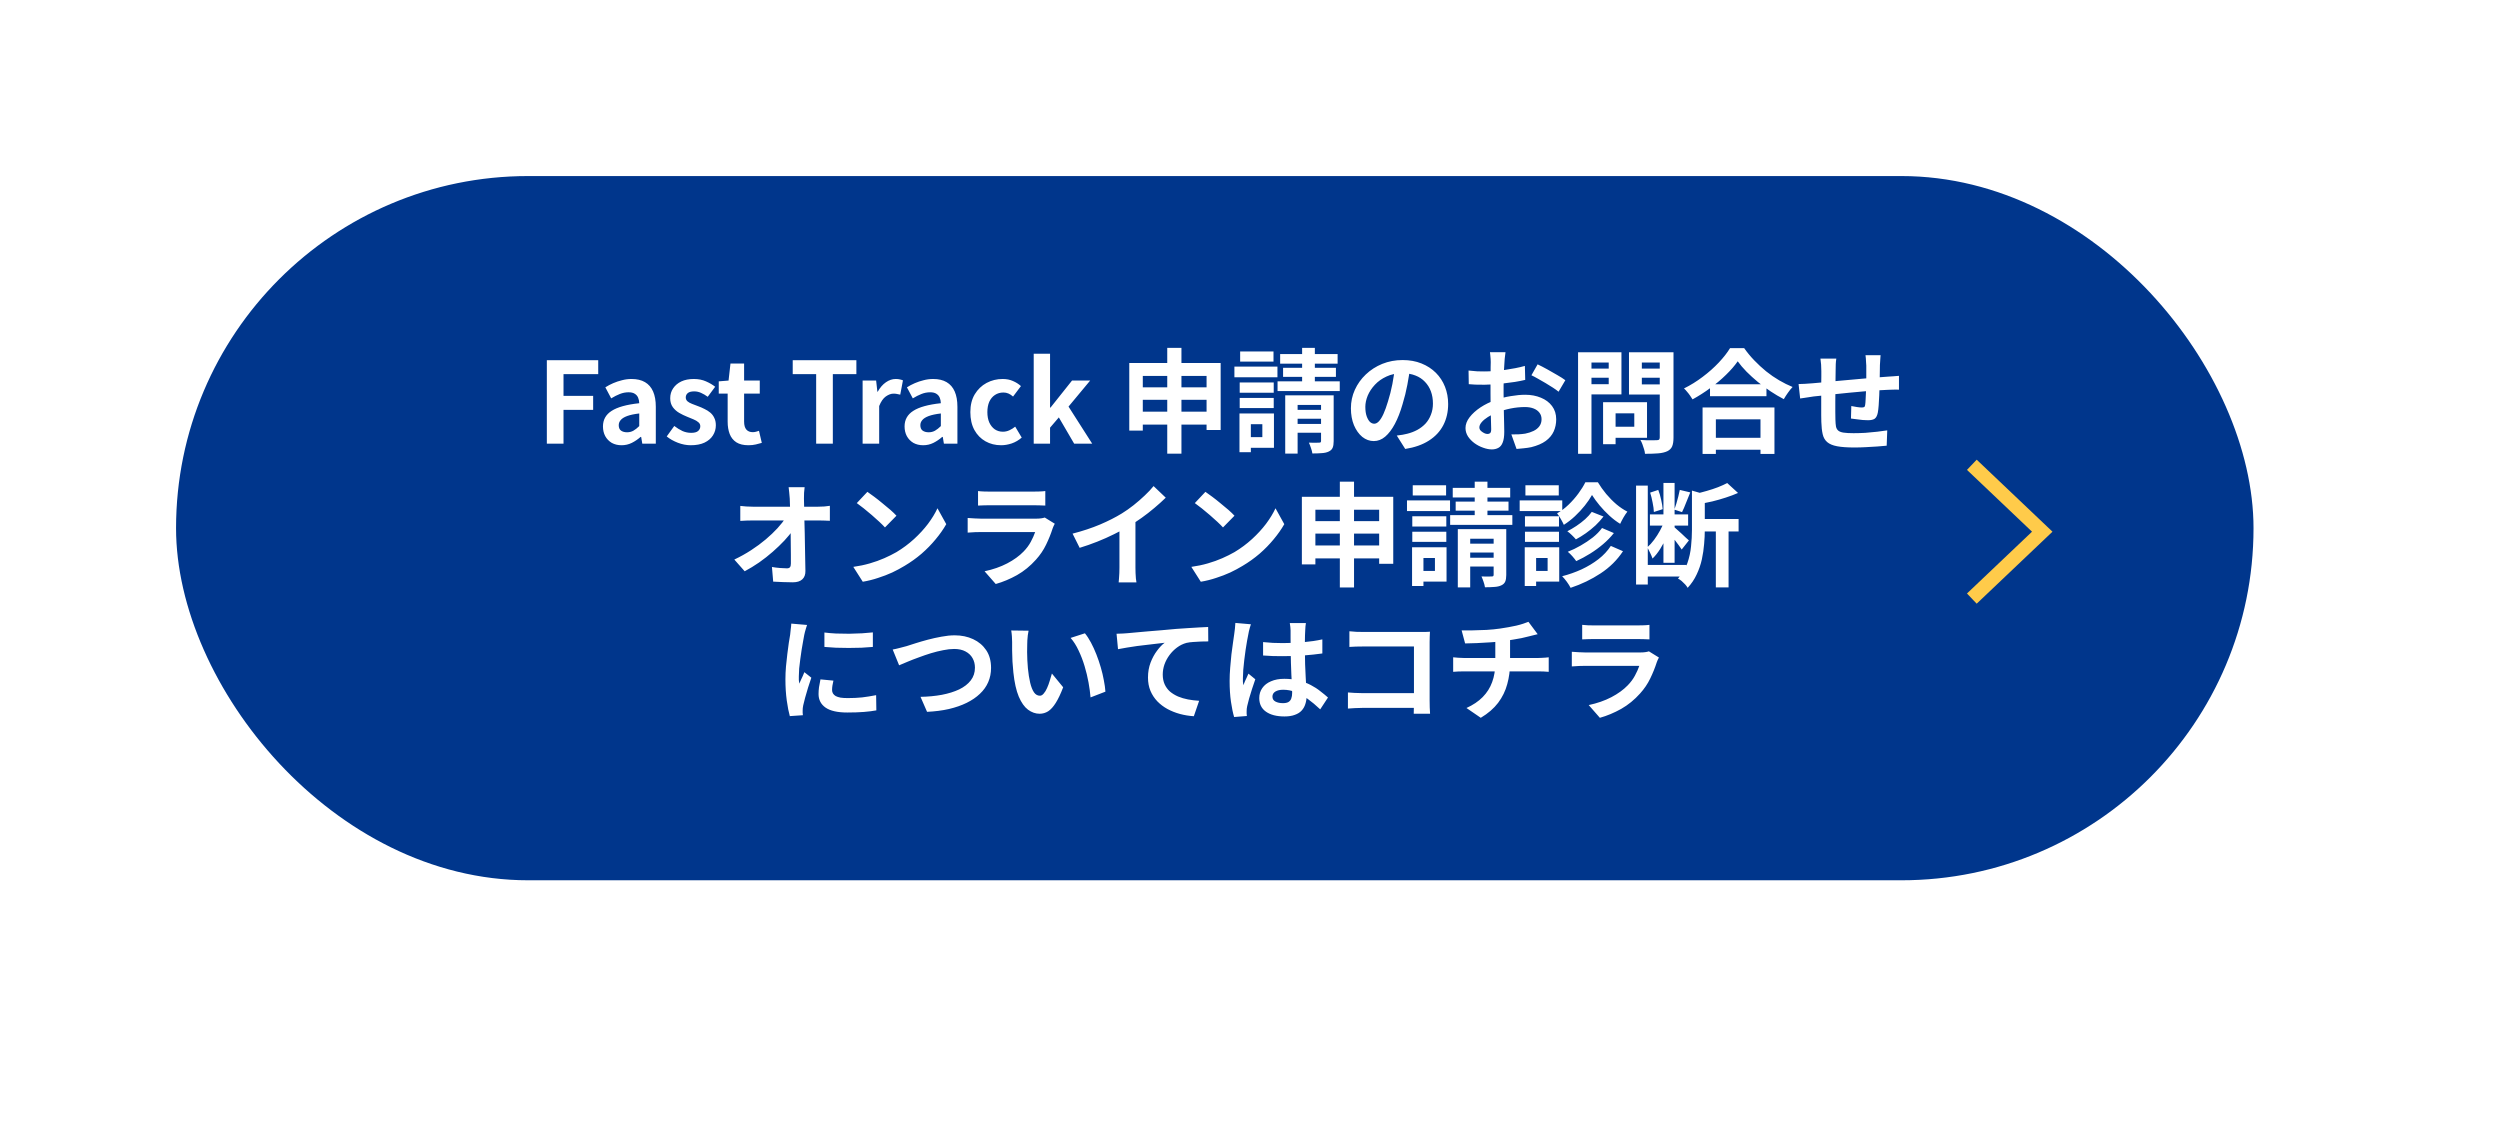 <svg width="355" height="160" viewBox="0 0 355 160" fill="none" xmlns="http://www.w3.org/2000/svg">
<g filter="url(#filter0_dd_11_4461)">
<rect x="25" y="25" width="295" height="100" rx="50" fill="#00368C"/>
</g>
<path d="M77.651 63V51.144H84.947V53.128H80.019V56.216H84.227V58.2H80.019V63H77.651ZM88.261 63.224C87.738 63.224 87.274 63.112 86.869 62.888C86.474 62.653 86.165 62.333 85.941 61.928C85.727 61.523 85.621 61.064 85.621 60.552C85.621 59.603 86.031 58.867 86.853 58.344C87.674 57.811 88.981 57.448 90.773 57.256C90.762 56.957 90.709 56.696 90.613 56.472C90.517 56.237 90.357 56.051 90.133 55.912C89.919 55.773 89.626 55.704 89.253 55.704C88.837 55.704 88.426 55.784 88.021 55.944C87.615 56.104 87.205 56.312 86.789 56.568L85.957 55C86.309 54.776 86.682 54.579 87.077 54.408C87.471 54.237 87.887 54.099 88.325 53.992C88.762 53.875 89.215 53.816 89.685 53.816C90.442 53.816 91.077 53.965 91.589 54.264C92.101 54.563 92.485 55.005 92.741 55.592C92.997 56.179 93.125 56.904 93.125 57.768V63H91.205L91.045 62.04H90.965C90.581 62.381 90.165 62.664 89.717 62.888C89.269 63.112 88.783 63.224 88.261 63.224ZM89.045 61.384C89.375 61.384 89.674 61.309 89.941 61.16C90.218 61 90.495 60.781 90.773 60.504V58.712C90.047 58.797 89.471 58.92 89.045 59.08C88.618 59.24 88.314 59.432 88.133 59.656C87.951 59.869 87.861 60.109 87.861 60.376C87.861 60.728 87.967 60.984 88.181 61.144C88.405 61.304 88.693 61.384 89.045 61.384ZM98.082 63.224C97.484 63.224 96.876 63.107 96.258 62.872C95.65 62.637 95.122 62.339 94.674 61.976L95.746 60.488C96.141 60.787 96.53 61.027 96.914 61.208C97.308 61.379 97.719 61.464 98.146 61.464C98.594 61.464 98.919 61.379 99.122 61.208C99.335 61.027 99.442 60.797 99.442 60.52C99.442 60.296 99.351 60.109 99.17 59.96C98.989 59.8 98.754 59.661 98.466 59.544C98.178 59.416 97.879 59.293 97.57 59.176C97.197 59.027 96.823 58.845 96.45 58.632C96.087 58.419 95.783 58.147 95.538 57.816C95.293 57.475 95.17 57.053 95.17 56.552C95.17 56.019 95.308 55.549 95.586 55.144C95.863 54.728 96.247 54.403 96.738 54.168C97.239 53.933 97.831 53.816 98.514 53.816C99.165 53.816 99.74 53.928 100.242 54.152C100.754 54.376 101.191 54.632 101.554 54.92L100.498 56.344C100.178 56.109 99.858 55.923 99.538 55.784C99.228 55.645 98.909 55.576 98.578 55.576C98.162 55.576 97.858 55.656 97.666 55.816C97.474 55.976 97.378 56.184 97.378 56.44C97.378 56.653 97.458 56.835 97.618 56.984C97.778 57.123 97.996 57.245 98.274 57.352C98.551 57.459 98.844 57.571 99.154 57.688C99.453 57.795 99.746 57.923 100.034 58.072C100.332 58.211 100.604 58.381 100.85 58.584C101.095 58.787 101.287 59.037 101.426 59.336C101.575 59.624 101.65 59.976 101.65 60.392C101.65 60.915 101.511 61.395 101.234 61.832C100.967 62.259 100.567 62.6 100.034 62.856C99.511 63.101 98.861 63.224 98.082 63.224ZM106.271 63.224C105.567 63.224 104.996 63.085 104.559 62.808C104.121 62.52 103.807 62.125 103.615 61.624C103.423 61.123 103.327 60.541 103.327 59.88V55.896H102.063V54.152L103.455 54.04L103.727 51.624H105.663V54.04H107.887V55.896H105.663V59.864C105.663 60.376 105.769 60.755 105.983 61C106.196 61.245 106.5 61.368 106.895 61.368C107.044 61.368 107.199 61.347 107.359 61.304C107.519 61.261 107.657 61.219 107.775 61.176L108.175 62.888C107.929 62.963 107.647 63.037 107.327 63.112C107.017 63.187 106.665 63.224 106.271 63.224ZM115.894 63V53.128H112.566V51.144H121.606V53.128H118.262V63H115.894ZM122.491 63V54.04H124.411L124.587 55.624H124.635C124.965 55.037 125.355 54.589 125.803 54.28C126.251 53.971 126.709 53.816 127.179 53.816C127.435 53.816 127.637 53.837 127.787 53.88C127.947 53.912 128.091 53.955 128.219 54.008L127.835 56.04C127.664 55.997 127.509 55.965 127.371 55.944C127.243 55.912 127.077 55.896 126.875 55.896C126.533 55.896 126.171 56.029 125.787 56.296C125.413 56.563 125.099 57.016 124.843 57.656V63H122.491ZM131.089 63.224C130.566 63.224 130.102 63.112 129.697 62.888C129.302 62.653 128.993 62.333 128.769 61.928C128.555 61.523 128.449 61.064 128.449 60.552C128.449 59.603 128.859 58.867 129.681 58.344C130.502 57.811 131.809 57.448 133.601 57.256C133.59 56.957 133.537 56.696 133.441 56.472C133.345 56.237 133.185 56.051 132.961 55.912C132.747 55.773 132.454 55.704 132.081 55.704C131.665 55.704 131.254 55.784 130.849 55.944C130.443 56.104 130.033 56.312 129.617 56.568L128.785 55C129.137 54.776 129.51 54.579 129.905 54.408C130.299 54.237 130.715 54.099 131.153 53.992C131.59 53.875 132.043 53.816 132.513 53.816C133.27 53.816 133.905 53.965 134.417 54.264C134.929 54.563 135.313 55.005 135.569 55.592C135.825 56.179 135.953 56.904 135.953 57.768V63H134.033L133.873 62.04H133.793C133.409 62.381 132.993 62.664 132.545 62.888C132.097 63.112 131.611 63.224 131.089 63.224ZM131.873 61.384C132.203 61.384 132.502 61.309 132.769 61.16C133.046 61 133.323 60.781 133.601 60.504V58.712C132.875 58.797 132.299 58.92 131.873 59.08C131.446 59.24 131.142 59.432 130.961 59.656C130.779 59.869 130.689 60.109 130.689 60.376C130.689 60.728 130.795 60.984 131.009 61.144C131.233 61.304 131.521 61.384 131.873 61.384ZM142.158 63.224C141.337 63.224 140.595 63.037 139.934 62.664C139.273 62.291 138.75 61.757 138.366 61.064C137.982 60.36 137.79 59.512 137.79 58.52C137.79 57.528 137.998 56.685 138.414 55.992C138.841 55.288 139.401 54.749 140.094 54.376C140.798 54.003 141.555 53.816 142.366 53.816C142.921 53.816 143.411 53.912 143.838 54.104C144.265 54.285 144.643 54.525 144.974 54.824L143.854 56.312C143.641 56.12 143.422 55.976 143.198 55.88C142.974 55.784 142.739 55.736 142.494 55.736C142.035 55.736 141.63 55.853 141.278 56.088C140.937 56.312 140.67 56.632 140.478 57.048C140.297 57.464 140.206 57.955 140.206 58.52C140.206 59.085 140.297 59.576 140.478 59.992C140.67 60.408 140.931 60.733 141.262 60.968C141.603 61.192 141.987 61.304 142.414 61.304C142.734 61.304 143.043 61.235 143.342 61.096C143.641 60.957 143.913 60.787 144.158 60.584L145.086 62.136C144.659 62.509 144.185 62.787 143.662 62.968C143.15 63.139 142.649 63.224 142.158 63.224ZM146.787 63V50.232H149.107V57.88H149.171L152.227 54.04H154.803L151.731 57.736L155.091 63H152.531L150.355 59.272L149.107 60.728V63H146.787ZM160.357 51.544H173.333V61.064H171.333V53.384H162.277V61.144H160.357V51.544ZM161.621 55H172.277V56.776H161.621V55ZM161.605 58.456H172.309V60.296H161.605V58.456ZM165.749 49.4H167.765V64.424H165.749V49.4ZM176.037 54.312H180.869V55.768H176.037V54.312ZM176.101 49.912H180.837V51.352H176.101V49.912ZM176.037 56.504H180.869V57.944H176.037V56.504ZM175.285 52.056H181.397V53.576H175.285V52.056ZM176.869 58.712H180.901V63.592H176.869V62.072H179.253V60.232H176.869V58.712ZM176.005 58.712H177.621V64.216H176.005V58.712ZM181.781 50.28H189.941V51.64H181.781V50.28ZM182.197 52.232H189.701V53.512H182.197V52.232ZM181.413 54.152H190.245V55.528H181.413V54.152ZM184.901 49.4H186.709V55.32H184.901V49.4ZM182.501 56.136H188.629V57.496H184.261V64.408H182.501V56.136ZM187.589 56.136H189.381V62.648C189.381 63.043 189.333 63.352 189.237 63.576C189.141 63.811 188.954 63.992 188.677 64.12C188.41 64.248 188.085 64.323 187.701 64.344C187.317 64.376 186.869 64.392 186.357 64.392C186.325 64.157 186.255 63.891 186.149 63.592C186.053 63.304 185.957 63.059 185.861 62.856C186.149 62.867 186.437 62.872 186.725 62.872C187.023 62.872 187.221 62.867 187.317 62.856C187.423 62.856 187.493 62.84 187.525 62.808C187.567 62.765 187.589 62.701 187.589 62.616V56.136ZM183.269 58.2H188.501V59.464H183.269V58.2ZM183.269 60.2H188.501V61.448H183.269V60.2ZM200.261 52.04C200.154 52.851 200.015 53.715 199.845 54.632C199.674 55.549 199.445 56.477 199.157 57.416C198.847 58.493 198.485 59.421 198.069 60.2C197.653 60.979 197.194 61.581 196.693 62.008C196.202 62.424 195.663 62.632 195.077 62.632C194.49 62.632 193.946 62.435 193.445 62.04C192.954 61.635 192.559 61.08 192.261 60.376C191.973 59.672 191.829 58.872 191.829 57.976C191.829 57.048 192.015 56.173 192.389 55.352C192.762 54.531 193.279 53.805 193.941 53.176C194.613 52.536 195.391 52.035 196.277 51.672C197.173 51.309 198.138 51.128 199.173 51.128C200.165 51.128 201.055 51.288 201.845 51.608C202.645 51.928 203.327 52.371 203.893 52.936C204.458 53.501 204.89 54.163 205.189 54.92C205.487 55.677 205.637 56.493 205.637 57.368C205.637 58.488 205.407 59.491 204.949 60.376C204.49 61.261 203.807 61.992 202.901 62.568C202.005 63.144 200.885 63.539 199.541 63.752L198.341 61.848C198.65 61.816 198.922 61.779 199.157 61.736C199.391 61.693 199.615 61.645 199.829 61.592C200.341 61.464 200.815 61.283 201.253 61.048C201.701 60.803 202.09 60.504 202.421 60.152C202.751 59.789 203.007 59.368 203.189 58.888C203.381 58.408 203.477 57.88 203.477 57.304C203.477 56.675 203.381 56.099 203.189 55.576C202.997 55.053 202.714 54.6 202.341 54.216C201.967 53.821 201.514 53.523 200.981 53.32C200.447 53.107 199.834 53 199.141 53C198.287 53 197.535 53.155 196.885 53.464C196.234 53.763 195.685 54.152 195.237 54.632C194.789 55.112 194.447 55.629 194.213 56.184C193.989 56.739 193.877 57.267 193.877 57.768C193.877 58.301 193.941 58.749 194.069 59.112C194.197 59.464 194.351 59.731 194.533 59.912C194.725 60.083 194.927 60.168 195.141 60.168C195.365 60.168 195.583 60.056 195.797 59.832C196.021 59.597 196.239 59.245 196.453 58.776C196.666 58.307 196.879 57.715 197.093 57C197.338 56.232 197.546 55.411 197.717 54.536C197.887 53.661 198.01 52.808 198.085 51.976L200.261 52.04ZM213.781 50.008C213.77 50.093 213.754 50.227 213.733 50.408C213.711 50.579 213.69 50.755 213.669 50.936C213.658 51.107 213.647 51.261 213.637 51.4C213.615 51.709 213.594 52.051 213.573 52.424C213.562 52.787 213.551 53.165 213.541 53.56C213.53 53.944 213.519 54.333 213.509 54.728C213.509 55.123 213.509 55.507 213.509 55.88C213.509 56.317 213.514 56.803 213.525 57.336C213.535 57.859 213.546 58.381 213.557 58.904C213.578 59.416 213.589 59.885 213.589 60.312C213.599 60.739 213.605 61.069 213.605 61.304C213.605 61.965 213.53 62.477 213.381 62.84C213.242 63.203 213.039 63.453 212.773 63.592C212.506 63.741 212.197 63.816 211.845 63.816C211.461 63.816 211.05 63.736 210.613 63.576C210.175 63.427 209.765 63.213 209.381 62.936C209.007 62.659 208.698 62.339 208.453 61.976C208.218 61.603 208.101 61.203 208.101 60.776C208.101 60.264 208.293 59.757 208.677 59.256C209.071 58.744 209.589 58.275 210.229 57.848C210.879 57.421 211.578 57.08 212.325 56.824C213.039 56.557 213.775 56.365 214.533 56.248C215.29 56.12 215.973 56.056 216.581 56.056C217.402 56.056 218.143 56.195 218.805 56.472C219.466 56.739 219.994 57.133 220.389 57.656C220.783 58.179 220.981 58.808 220.981 59.544C220.981 60.163 220.863 60.733 220.629 61.256C220.394 61.779 220.015 62.232 219.493 62.616C218.981 62.989 218.298 63.283 217.445 63.496C217.082 63.571 216.719 63.624 216.357 63.656C216.005 63.699 215.669 63.731 215.349 63.752L214.613 61.688C214.975 61.688 215.322 61.683 215.653 61.672C215.994 61.651 216.303 61.619 216.581 61.576C217.018 61.491 217.413 61.363 217.765 61.192C218.117 61.021 218.394 60.797 218.597 60.52C218.799 60.243 218.901 59.912 218.901 59.528C218.901 59.165 218.799 58.856 218.597 58.6C218.405 58.344 218.133 58.147 217.781 58.008C217.429 57.869 217.018 57.8 216.549 57.8C215.877 57.8 215.194 57.869 214.501 58.008C213.818 58.147 213.162 58.339 212.533 58.584C212.063 58.765 211.642 58.979 211.269 59.224C210.895 59.459 210.602 59.704 210.389 59.96C210.175 60.216 210.069 60.461 210.069 60.696C210.069 60.824 210.106 60.947 210.181 61.064C210.266 61.171 210.373 61.267 210.501 61.352C210.629 61.437 210.757 61.507 210.885 61.56C211.023 61.603 211.141 61.624 211.237 61.624C211.386 61.624 211.509 61.581 211.605 61.496C211.701 61.4 211.749 61.219 211.749 60.952C211.749 60.664 211.738 60.253 211.717 59.72C211.706 59.176 211.69 58.573 211.669 57.912C211.658 57.251 211.653 56.595 211.653 55.944C211.653 55.496 211.653 55.043 211.653 54.584C211.663 54.125 211.669 53.688 211.669 53.272C211.669 52.856 211.669 52.488 211.669 52.168C211.679 51.848 211.685 51.597 211.685 51.416C211.685 51.299 211.679 51.149 211.669 50.968C211.658 50.787 211.642 50.605 211.621 50.424C211.61 50.232 211.594 50.093 211.573 50.008H213.781ZM218.341 51.736C218.746 51.928 219.199 52.163 219.701 52.44C220.213 52.717 220.698 52.995 221.157 53.272C221.626 53.539 221.999 53.779 222.277 53.992L221.317 55.624C221.114 55.453 220.847 55.261 220.517 55.048C220.197 54.835 219.845 54.616 219.461 54.392C219.087 54.168 218.725 53.96 218.373 53.768C218.021 53.565 217.717 53.405 217.461 53.288L218.341 51.736ZM208.533 52.616C209.002 52.669 209.413 52.707 209.765 52.728C210.127 52.739 210.453 52.744 210.741 52.744C211.157 52.744 211.615 52.728 212.117 52.696C212.618 52.653 213.13 52.6 213.653 52.536C214.175 52.461 214.682 52.376 215.173 52.28C215.674 52.184 216.127 52.077 216.533 51.96L216.581 53.944C216.133 54.051 215.647 54.147 215.125 54.232C214.602 54.307 214.074 54.376 213.541 54.44C213.018 54.504 212.517 54.552 212.037 54.584C211.567 54.616 211.157 54.632 210.805 54.632C210.271 54.632 209.834 54.627 209.493 54.616C209.151 54.605 208.842 54.584 208.565 54.552L208.533 52.616ZM228.469 57.112H233.877V62.168H228.469V60.6H232.069V58.696H228.469V57.112ZM227.637 57.112H229.413V63.08H227.637V57.112ZM225.029 52.344H229.029V53.64H225.029V52.344ZM232.453 52.344H236.485V53.64H232.453V52.344ZM235.685 50.024H237.637V62.136C237.637 62.669 237.573 63.085 237.445 63.384C237.317 63.683 237.087 63.912 236.757 64.072C236.415 64.232 235.989 64.333 235.477 64.376C234.965 64.419 234.335 64.44 233.589 64.44C233.578 64.248 233.535 64.035 233.461 63.8C233.386 63.565 233.306 63.325 233.221 63.08C233.135 62.845 233.039 62.643 232.933 62.472C233.253 62.493 233.573 62.509 233.893 62.52C234.213 62.52 234.495 62.52 234.741 62.52C234.997 62.509 235.178 62.504 235.285 62.504C235.434 62.504 235.535 62.477 235.589 62.424C235.653 62.36 235.685 62.253 235.685 62.104V50.024ZM225.173 50.024H230.245V56.008H225.173V54.552H228.437V51.48H225.173V50.024ZM236.725 50.024V51.48H233.141V54.584H236.725V56.024H231.317V50.024H236.725ZM224.085 50.024H225.989V64.44H224.085V50.024ZM242.821 54.568H250.837V56.264H242.821V54.568ZM242.613 62.168H250.885V63.864H242.613V62.168ZM241.765 57.864H251.973V64.456H249.989V59.544H243.653V64.456H241.765V57.864ZM246.757 51.304C246.319 51.933 245.765 52.573 245.093 53.224C244.431 53.875 243.69 54.499 242.869 55.096C242.058 55.693 241.215 56.232 240.341 56.712C240.255 56.563 240.143 56.392 240.005 56.2C239.877 56.008 239.733 55.821 239.573 55.64C239.423 55.448 239.274 55.288 239.125 55.16C240.053 54.701 240.938 54.152 241.781 53.512C242.634 52.872 243.397 52.195 244.069 51.48C244.741 50.765 245.274 50.083 245.669 49.432H247.669C248.095 50.04 248.575 50.621 249.109 51.176C249.642 51.731 250.202 52.248 250.789 52.728C251.386 53.208 252.005 53.635 252.645 54.008C253.285 54.381 253.919 54.696 254.549 54.952C254.314 55.197 254.09 55.475 253.877 55.784C253.663 56.083 253.471 56.381 253.301 56.68C252.682 56.36 252.058 55.992 251.429 55.576C250.799 55.149 250.191 54.701 249.605 54.232C249.029 53.752 248.495 53.267 248.005 52.776C247.514 52.275 247.098 51.784 246.757 51.304ZM267.045 50.44C267.034 50.525 267.023 50.653 267.013 50.824C267.002 50.984 266.991 51.155 266.981 51.336C266.97 51.517 266.959 51.683 266.949 51.832C266.949 52.184 266.943 52.525 266.933 52.856C266.933 53.187 266.927 53.501 266.917 53.8C266.917 54.088 266.911 54.371 266.901 54.648C266.89 55.117 266.874 55.608 266.853 56.12C266.831 56.632 266.805 57.107 266.773 57.544C266.741 57.981 266.698 58.339 266.645 58.616C266.559 59.032 266.41 59.315 266.197 59.464C265.983 59.603 265.669 59.672 265.253 59.672C265.071 59.672 264.821 59.661 264.501 59.64C264.191 59.608 263.882 59.571 263.573 59.528C263.274 59.485 263.029 59.453 262.837 59.432L262.885 57.656C263.13 57.709 263.397 57.757 263.685 57.8C263.983 57.843 264.207 57.864 264.357 57.864C264.517 57.864 264.634 57.843 264.709 57.8C264.794 57.747 264.842 57.645 264.853 57.496C264.885 57.293 264.906 57.037 264.917 56.728C264.938 56.419 264.954 56.083 264.965 55.72C264.986 55.347 265.002 54.984 265.013 54.632C265.013 54.344 265.013 54.056 265.013 53.768C265.013 53.469 265.013 53.165 265.013 52.856C265.013 52.536 265.013 52.221 265.013 51.912C265.013 51.773 265.002 51.613 264.981 51.432C264.97 51.24 264.959 51.053 264.949 50.872C264.938 50.691 264.922 50.547 264.901 50.44H267.045ZM260.757 50.92C260.714 51.187 260.687 51.448 260.677 51.704C260.666 51.949 260.661 52.243 260.661 52.584C260.661 52.872 260.655 53.256 260.645 53.736C260.645 54.216 260.639 54.739 260.629 55.304C260.629 55.859 260.623 56.419 260.613 56.984C260.613 57.539 260.613 58.045 260.613 58.504C260.613 58.963 260.618 59.325 260.629 59.592C260.639 59.987 260.666 60.312 260.709 60.568C260.762 60.813 260.869 61.005 261.029 61.144C261.189 61.283 261.439 61.379 261.781 61.432C262.133 61.485 262.607 61.512 263.205 61.512C263.727 61.512 264.282 61.496 264.869 61.464C265.455 61.421 266.021 61.368 266.565 61.304C267.109 61.24 267.583 61.176 267.989 61.112L267.909 63.288C267.557 63.331 267.119 63.368 266.597 63.4C266.074 63.443 265.53 63.475 264.965 63.496C264.399 63.528 263.861 63.544 263.349 63.544C262.314 63.544 261.487 63.485 260.869 63.368C260.25 63.251 259.781 63.053 259.461 62.776C259.141 62.499 258.927 62.125 258.821 61.656C258.714 61.187 258.65 60.605 258.629 59.912C258.629 59.677 258.623 59.363 258.613 58.968C258.613 58.573 258.613 58.136 258.613 57.656C258.613 57.165 258.613 56.664 258.613 56.152C258.613 55.64 258.613 55.155 258.613 54.696C258.623 54.227 258.629 53.816 258.629 53.464C258.629 53.112 258.629 52.856 258.629 52.696C258.629 52.365 258.618 52.056 258.597 51.768C258.575 51.48 258.543 51.197 258.501 50.92H260.757ZM255.397 54.536C255.631 54.536 255.925 54.525 256.277 54.504C256.629 54.483 257.007 54.456 257.413 54.424C257.733 54.392 258.207 54.349 258.837 54.296C259.466 54.232 260.181 54.163 260.981 54.088C261.781 54.013 262.613 53.939 263.477 53.864C264.351 53.779 265.189 53.704 265.989 53.64C266.789 53.576 267.498 53.523 268.117 53.48C268.341 53.459 268.591 53.443 268.869 53.432C269.157 53.411 269.418 53.389 269.653 53.368V55.336C269.567 55.325 269.429 55.32 269.237 55.32C269.045 55.32 268.842 55.325 268.629 55.336C268.426 55.336 268.255 55.341 268.117 55.352C267.701 55.363 267.194 55.389 266.597 55.432C265.999 55.464 265.359 55.512 264.677 55.576C263.994 55.629 263.295 55.693 262.581 55.768C261.877 55.832 261.199 55.901 260.549 55.976C259.898 56.051 259.311 56.115 258.789 56.168C258.266 56.221 257.85 56.264 257.541 56.296C257.37 56.317 257.162 56.349 256.917 56.392C256.671 56.424 256.426 56.461 256.181 56.504C255.946 56.536 255.759 56.563 255.621 56.584L255.397 54.536ZM114.257 69.184C114.225 69.429 114.198 69.696 114.177 69.984C114.166 70.272 114.161 70.544 114.161 70.8C114.171 71.248 114.182 71.733 114.193 72.256C114.203 72.779 114.214 73.333 114.225 73.92C114.246 74.507 114.262 75.109 114.273 75.728C114.283 76.336 114.294 76.949 114.305 77.568C114.315 78.176 114.326 78.779 114.337 79.376C114.347 79.963 114.358 80.528 114.369 81.072C114.379 81.584 114.235 81.979 113.937 82.256C113.638 82.544 113.185 82.688 112.577 82.688C112.097 82.688 111.627 82.677 111.169 82.656C110.71 82.645 110.251 82.624 109.793 82.592L109.617 80.512C109.979 80.576 110.358 80.624 110.753 80.656C111.147 80.688 111.478 80.704 111.745 80.704C111.947 80.704 112.091 80.651 112.177 80.544C112.262 80.437 112.305 80.267 112.305 80.032C112.305 79.669 112.305 79.253 112.305 78.784C112.305 78.304 112.299 77.797 112.289 77.264C112.289 76.72 112.283 76.165 112.273 75.6C112.262 75.024 112.251 74.453 112.241 73.888C112.23 73.323 112.214 72.779 112.193 72.256C112.182 71.733 112.166 71.248 112.145 70.8C112.123 70.448 112.097 70.144 112.065 69.888C112.043 69.621 112.017 69.387 111.985 69.184H114.257ZM105.121 71.84C105.355 71.872 105.638 71.899 105.969 71.92C106.31 71.941 106.619 71.952 106.897 71.952C107.057 71.952 107.329 71.952 107.713 71.952C108.097 71.952 108.55 71.952 109.073 71.952C109.606 71.952 110.171 71.952 110.769 71.952C111.366 71.952 111.958 71.952 112.545 71.952C113.131 71.952 113.681 71.952 114.193 71.952C114.705 71.952 115.137 71.952 115.489 71.952C115.841 71.952 116.07 71.952 116.177 71.952C116.433 71.952 116.726 71.941 117.057 71.92C117.387 71.888 117.649 71.856 117.841 71.824V73.952C117.585 73.941 117.313 73.931 117.025 73.92C116.747 73.909 116.502 73.904 116.289 73.904C116.193 73.904 115.969 73.904 115.617 73.904C115.265 73.904 114.827 73.904 114.305 73.904C113.793 73.904 113.233 73.904 112.625 73.904C112.017 73.904 111.403 73.904 110.785 73.904C110.177 73.904 109.601 73.904 109.057 73.904C108.523 73.904 108.07 73.904 107.697 73.904C107.323 73.904 107.073 73.904 106.945 73.904C106.657 73.904 106.353 73.909 106.033 73.92C105.713 73.931 105.409 73.947 105.121 73.968V71.84ZM104.273 79.456C105.105 79.061 105.899 78.619 106.657 78.128C107.414 77.637 108.107 77.125 108.737 76.592C109.366 76.059 109.921 75.531 110.401 75.008C110.891 74.475 111.281 73.973 111.569 73.504L112.609 73.52L112.625 75.216C112.305 75.707 111.894 76.219 111.392 76.752C110.891 77.285 110.337 77.819 109.729 78.352C109.121 78.885 108.475 79.392 107.793 79.872C107.11 80.341 106.427 80.757 105.745 81.12L104.273 79.456ZM123.169 69.84C123.446 70.032 123.771 70.267 124.145 70.544C124.518 70.821 124.902 71.125 125.297 71.456C125.702 71.776 126.081 72.091 126.433 72.4C126.785 72.709 127.073 72.987 127.297 73.232L125.665 74.896C125.462 74.672 125.195 74.405 124.865 74.096C124.534 73.787 124.177 73.467 123.793 73.136C123.409 72.805 123.03 72.491 122.657 72.192C122.283 71.893 121.953 71.643 121.664 71.44L123.169 69.84ZM121.169 80.496C122.001 80.379 122.785 80.213 123.521 80C124.257 79.787 124.939 79.541 125.569 79.264C126.198 78.987 126.774 78.699 127.297 78.4C128.203 77.856 129.035 77.237 129.793 76.544C130.55 75.851 131.211 75.131 131.777 74.384C132.342 73.627 132.79 72.891 133.121 72.176L134.369 74.432C133.963 75.147 133.462 75.861 132.865 76.576C132.278 77.291 131.611 77.973 130.865 78.624C130.118 79.264 129.313 79.84 128.449 80.352C127.905 80.683 127.318 80.997 126.689 81.296C126.059 81.584 125.393 81.84 124.689 82.064C123.995 82.299 123.27 82.48 122.513 82.608L121.169 80.496ZM138.881 69.728C139.105 69.76 139.371 69.781 139.681 69.792C139.99 69.803 140.278 69.808 140.545 69.808C140.747 69.808 141.057 69.808 141.473 69.808C141.899 69.808 142.369 69.808 142.881 69.808C143.403 69.808 143.921 69.808 144.433 69.808C144.945 69.808 145.403 69.808 145.809 69.808C146.214 69.808 146.513 69.808 146.705 69.808C146.95 69.808 147.243 69.803 147.585 69.792C147.926 69.781 148.209 69.76 148.433 69.728V71.792C148.219 71.771 147.942 71.76 147.601 71.76C147.27 71.749 146.961 71.744 146.673 71.744C146.502 71.744 146.209 71.744 145.793 71.744C145.387 71.744 144.923 71.744 144.401 71.744C143.889 71.744 143.371 71.744 142.849 71.744C142.337 71.744 141.873 71.744 141.457 71.744C141.041 71.744 140.737 71.744 140.545 71.744C140.289 71.744 140.006 71.749 139.697 71.76C139.398 71.771 139.126 71.781 138.881 71.792V69.728ZM149.777 74.368C149.723 74.475 149.665 74.592 149.601 74.72C149.547 74.848 149.505 74.955 149.473 75.04C149.227 75.808 148.918 76.576 148.545 77.344C148.182 78.101 147.702 78.811 147.105 79.472C146.305 80.368 145.409 81.099 144.417 81.664C143.425 82.219 142.417 82.64 141.393 82.928L139.809 81.12C141.014 80.864 142.086 80.491 143.025 80C143.963 79.509 144.737 78.949 145.345 78.32C145.771 77.883 146.113 77.424 146.369 76.944C146.635 76.453 146.843 75.989 146.993 75.552C146.875 75.552 146.673 75.552 146.385 75.552C146.097 75.552 145.75 75.552 145.345 75.552C144.95 75.552 144.523 75.552 144.065 75.552C143.606 75.552 143.137 75.552 142.657 75.552C142.177 75.552 141.718 75.552 141.281 75.552C140.843 75.552 140.449 75.552 140.097 75.552C139.755 75.552 139.478 75.552 139.265 75.552C139.073 75.552 138.801 75.557 138.449 75.568C138.097 75.579 137.75 75.6 137.409 75.632V73.552C137.75 73.573 138.081 73.595 138.401 73.616C138.731 73.637 139.019 73.648 139.265 73.648C139.425 73.648 139.665 73.648 139.985 73.648C140.315 73.648 140.694 73.648 141.121 73.648C141.547 73.648 142.001 73.648 142.481 73.648C142.971 73.648 143.457 73.648 143.937 73.648C144.427 73.648 144.891 73.648 145.329 73.648C145.766 73.648 146.145 73.648 146.465 73.648C146.785 73.648 147.025 73.648 147.185 73.648C147.441 73.648 147.67 73.632 147.873 73.6C148.086 73.568 148.246 73.531 148.353 73.488L149.777 74.368ZM152.305 75.776C153.745 75.403 155.046 74.971 156.209 74.48C157.382 73.979 158.411 73.456 159.297 72.912C159.851 72.571 160.406 72.181 160.961 71.744C161.526 71.296 162.054 70.837 162.545 70.368C163.046 69.899 163.467 69.451 163.809 69.024L165.537 70.672C165.046 71.152 164.507 71.637 163.921 72.128C163.345 72.619 162.742 73.088 162.113 73.536C161.483 73.984 160.859 74.395 160.241 74.768C159.633 75.12 158.95 75.483 158.193 75.856C157.446 76.229 156.657 76.581 155.825 76.912C154.993 77.243 154.155 77.536 153.312 77.792L152.305 75.776ZM158.961 73.936L161.233 73.408V80.608C161.233 80.843 161.238 81.099 161.249 81.376C161.259 81.653 161.275 81.909 161.297 82.144C161.318 82.389 161.345 82.576 161.377 82.704H158.849C158.87 82.576 158.886 82.389 158.897 82.144C158.918 81.909 158.934 81.653 158.945 81.376C158.955 81.099 158.961 80.843 158.961 80.608V73.936ZM171.169 69.84C171.446 70.032 171.771 70.267 172.145 70.544C172.518 70.821 172.902 71.125 173.297 71.456C173.702 71.776 174.081 72.091 174.433 72.4C174.785 72.709 175.073 72.987 175.297 73.232L173.665 74.896C173.462 74.672 173.195 74.405 172.865 74.096C172.534 73.787 172.177 73.467 171.793 73.136C171.409 72.805 171.03 72.491 170.657 72.192C170.283 71.893 169.953 71.643 169.664 71.44L171.169 69.84ZM169.169 80.496C170.001 80.379 170.785 80.213 171.521 80C172.257 79.787 172.939 79.541 173.569 79.264C174.198 78.987 174.774 78.699 175.297 78.4C176.203 77.856 177.035 77.237 177.793 76.544C178.55 75.851 179.211 75.131 179.777 74.384C180.342 73.627 180.79 72.891 181.121 72.176L182.369 74.432C181.963 75.147 181.462 75.861 180.865 76.576C180.278 77.291 179.611 77.973 178.865 78.624C178.118 79.264 177.313 79.84 176.449 80.352C175.905 80.683 175.318 80.997 174.689 81.296C174.059 81.584 173.393 81.84 172.689 82.064C171.995 82.299 171.27 82.48 170.513 82.608L169.169 80.496ZM184.865 70.544H197.841V80.064H195.841V72.384H186.785V80.144H184.865V70.544ZM186.129 74H196.785V75.776H186.129V74ZM186.113 77.456H196.817V79.296H186.113V77.456ZM190.257 68.4H192.273V83.424H190.257V68.4ZM200.545 73.312H205.377V74.768H200.545V73.312ZM200.609 68.912H205.345V70.352H200.609V68.912ZM200.545 75.504H205.377V76.944H200.545V75.504ZM199.793 71.056H205.905V72.576H199.793V71.056ZM201.377 77.712H205.409V82.592H201.377V81.072H203.761V79.232H201.377V77.712ZM200.513 77.712H202.129V83.216H200.513V77.712ZM206.289 69.28H214.449V70.64H206.289V69.28ZM206.705 71.232H214.209V72.512H206.705V71.232ZM205.921 73.152H214.753V74.528H205.921V73.152ZM209.409 68.4H211.217V74.32H209.409V68.4ZM207.009 75.136H213.137V76.496H208.769V83.408H207.009V75.136ZM212.097 75.136H213.889V81.648C213.889 82.043 213.841 82.352 213.745 82.576C213.649 82.811 213.462 82.992 213.185 83.12C212.918 83.248 212.593 83.323 212.209 83.344C211.825 83.376 211.377 83.392 210.865 83.392C210.833 83.157 210.763 82.891 210.657 82.592C210.561 82.304 210.465 82.059 210.369 81.856C210.657 81.867 210.945 81.872 211.233 81.872C211.531 81.872 211.729 81.867 211.825 81.856C211.931 81.856 212.001 81.84 212.033 81.808C212.075 81.765 212.097 81.701 212.097 81.616V75.136ZM207.777 77.2H213.009V78.464H207.777V77.2ZM207.777 79.2H213.009V80.448H207.777V79.2ZM226.065 70.288C225.798 70.768 225.457 71.269 225.041 71.792C224.625 72.315 224.161 72.816 223.649 73.296C223.147 73.765 222.619 74.176 222.065 74.528C221.958 74.283 221.814 74.005 221.633 73.696C221.451 73.376 221.275 73.109 221.105 72.896C221.67 72.576 222.209 72.171 222.721 71.68C223.243 71.179 223.713 70.645 224.128 70.08C224.545 69.515 224.875 68.981 225.121 68.48H226.897C227.238 69.045 227.633 69.6 228.081 70.144C228.539 70.688 229.025 71.179 229.537 71.616C230.049 72.043 230.566 72.389 231.089 72.656C230.907 72.88 230.721 73.157 230.529 73.488C230.347 73.808 230.193 74.107 230.065 74.384C229.553 74.075 229.046 73.691 228.545 73.232C228.043 72.773 227.579 72.288 227.153 71.776C226.726 71.264 226.363 70.768 226.065 70.288ZM226.033 72.688L227.697 73.344C227.366 73.781 226.987 74.203 226.561 74.608C226.134 75.003 225.681 75.371 225.201 75.712C224.731 76.043 224.257 76.336 223.777 76.592C223.638 76.421 223.451 76.224 223.217 76C222.993 75.776 222.774 75.589 222.561 75.44C222.977 75.227 223.403 74.976 223.841 74.688C224.289 74.389 224.705 74.069 225.089 73.728C225.473 73.376 225.787 73.029 226.033 72.688ZM227.489 74.976L229.169 75.696C228.731 76.251 228.225 76.773 227.649 77.264C227.073 77.755 226.459 78.203 225.809 78.608C225.158 79.013 224.497 79.371 223.825 79.68C223.686 79.477 223.505 79.248 223.281 78.992C223.057 78.736 222.838 78.523 222.625 78.352C223.233 78.117 223.841 77.824 224.449 77.472C225.067 77.12 225.643 76.736 226.177 76.32C226.71 75.893 227.147 75.445 227.489 74.976ZM228.737 77.52L230.465 78.272C229.643 79.52 228.582 80.571 227.281 81.424C225.99 82.277 224.571 82.96 223.025 83.472C222.897 83.216 222.721 82.933 222.497 82.624C222.273 82.315 222.049 82.048 221.825 81.824C222.785 81.579 223.707 81.253 224.593 80.848C225.478 80.432 226.273 79.952 226.977 79.408C227.691 78.853 228.278 78.224 228.737 77.52ZM216.545 73.312H221.377V74.768H216.545V73.312ZM216.609 68.912H221.345V70.352H216.609V68.912ZM216.545 75.504H221.377V76.944H216.545V75.504ZM215.793 71.056H221.841V72.576H215.793V71.056ZM217.377 77.712H221.409V82.592H217.377V81.072H219.761V79.232H217.377V77.712ZM216.513 77.712H218.129V83.216H216.513V77.712ZM234.289 73.04H239.713V74.64H234.289V73.04ZM233.361 80.224H239.457V81.872H233.361V80.224ZM232.321 68.96H233.985V83.008H232.321V68.96ZM236.209 68.576H237.793V79.92H236.209V68.576ZM236.353 73.936L237.377 74.384C237.195 74.971 236.961 75.579 236.673 76.208C236.395 76.827 236.086 77.408 235.745 77.952C235.403 78.496 235.041 78.949 234.657 79.312C234.582 79.077 234.47 78.811 234.321 78.512C234.182 78.203 234.049 77.936 233.921 77.712C234.251 77.424 234.571 77.072 234.881 76.656C235.19 76.24 235.473 75.797 235.729 75.328C235.995 74.848 236.203 74.384 236.353 73.936ZM238.529 69.568L240.017 69.92C239.814 70.411 239.611 70.912 239.409 71.424C239.217 71.936 239.03 72.368 238.849 72.72L237.761 72.368C237.857 72.101 237.953 71.808 238.049 71.488C238.145 71.157 238.235 70.827 238.321 70.496C238.406 70.155 238.475 69.845 238.529 69.568ZM234.321 69.952L235.473 69.568C235.643 70.005 235.782 70.48 235.889 70.992C236.006 71.493 236.075 71.931 236.097 72.304L234.849 72.704C234.838 72.331 234.779 71.888 234.673 71.376C234.577 70.853 234.459 70.379 234.321 69.952ZM237.745 74.848C237.841 74.933 237.985 75.061 238.177 75.232C238.379 75.403 238.587 75.589 238.801 75.792C239.025 75.995 239.227 76.187 239.409 76.368C239.601 76.539 239.739 76.661 239.825 76.736L238.801 78.032C238.705 77.872 238.571 77.68 238.401 77.456C238.241 77.221 238.065 76.987 237.873 76.752C237.691 76.507 237.515 76.277 237.345 76.064C237.174 75.851 237.03 75.675 236.913 75.536L237.745 74.848ZM241.121 73.696H246.881V75.472H241.121V73.696ZM243.649 74.592H245.457V83.408H243.649V74.592ZM240.257 69.664L242.497 70.304C242.486 70.443 242.347 70.533 242.081 70.576V75.28C242.081 75.877 242.049 76.533 241.985 77.248C241.931 77.952 241.825 78.677 241.665 79.424C241.505 80.16 241.259 80.875 240.929 81.568C240.609 82.261 240.182 82.896 239.649 83.472C239.574 83.333 239.457 83.173 239.297 82.992C239.137 82.821 238.966 82.656 238.785 82.496C238.603 82.347 238.433 82.235 238.273 82.16C238.881 81.499 239.323 80.773 239.601 79.984C239.878 79.195 240.054 78.395 240.128 77.584C240.214 76.763 240.257 75.989 240.257 75.264V69.664ZM245.265 68.592L246.801 70C246.267 70.235 245.686 70.453 245.057 70.656C244.438 70.859 243.803 71.04 243.153 71.2C242.513 71.349 241.883 71.483 241.265 71.6C241.222 71.397 241.142 71.157 241.025 70.88C240.918 70.592 240.806 70.347 240.689 70.144C241.243 70.016 241.798 69.872 242.353 69.712C242.918 69.552 243.451 69.376 243.953 69.184C244.465 68.981 244.902 68.784 245.265 68.592ZM117.066 89.816C117.557 89.88 118.106 89.928 118.714 89.96C119.333 89.981 119.957 89.992 120.586 89.992C121.226 89.981 121.84 89.96 122.426 89.928C123.013 89.885 123.52 89.843 123.946 89.8V91.864C123.456 91.907 122.917 91.944 122.33 91.976C121.744 91.997 121.141 92.008 120.522 92.008C119.904 92.008 119.296 91.997 118.698 91.976C118.112 91.944 117.568 91.907 117.066 91.864V89.816ZM118.346 96.648C118.282 96.915 118.234 97.155 118.202 97.368C118.17 97.571 118.154 97.779 118.154 97.992C118.154 98.163 118.197 98.323 118.282 98.472C118.368 98.611 118.496 98.733 118.666 98.84C118.848 98.936 119.077 99.011 119.354 99.064C119.642 99.107 119.989 99.128 120.394 99.128C121.109 99.128 121.781 99.096 122.41 99.032C123.04 98.957 123.706 98.851 124.41 98.712L124.442 100.872C123.93 100.968 123.338 101.043 122.666 101.096C122.005 101.149 121.221 101.176 120.314 101.176C118.938 101.176 117.914 100.947 117.242 100.488C116.57 100.019 116.234 99.373 116.234 98.552C116.234 98.243 116.256 97.923 116.298 97.592C116.352 97.251 116.421 96.877 116.506 96.472L118.346 96.648ZM114.602 88.744C114.56 88.851 114.512 89 114.458 89.192C114.405 89.384 114.352 89.571 114.298 89.752C114.256 89.933 114.224 90.072 114.202 90.168C114.17 90.392 114.117 90.685 114.042 91.048C113.978 91.4 113.909 91.8 113.834 92.248C113.77 92.685 113.706 93.133 113.642 93.592C113.578 94.051 113.525 94.493 113.482 94.92C113.45 95.347 113.434 95.72 113.434 96.04C113.434 96.189 113.434 96.36 113.434 96.552C113.445 96.744 113.466 96.92 113.498 97.08C113.573 96.899 113.653 96.717 113.738 96.536C113.824 96.355 113.909 96.173 113.994 95.992C114.08 95.8 114.154 95.619 114.218 95.448L115.21 96.232C115.061 96.669 114.906 97.139 114.746 97.64C114.597 98.141 114.458 98.616 114.33 99.064C114.213 99.501 114.122 99.864 114.058 100.152C114.037 100.269 114.016 100.403 113.994 100.552C113.984 100.701 113.978 100.819 113.978 100.904C113.978 100.989 113.978 101.091 113.978 101.208C113.989 101.336 114 101.453 114.01 101.56L112.154 101.688C111.994 101.133 111.85 100.397 111.722 99.48C111.594 98.552 111.53 97.544 111.53 96.456C111.53 95.859 111.557 95.251 111.61 94.632C111.664 94.013 111.728 93.421 111.802 92.856C111.877 92.28 111.946 91.757 112.01 91.288C112.085 90.819 112.149 90.429 112.202 90.12C112.224 89.896 112.25 89.645 112.282 89.368C112.325 89.08 112.352 88.808 112.362 88.552L114.602 88.744ZM126.762 92.232C127.061 92.179 127.392 92.104 127.754 92.008C128.117 91.912 128.442 91.827 128.73 91.752C129.04 91.656 129.456 91.523 129.978 91.352C130.512 91.181 131.098 91.011 131.738 90.84C132.378 90.669 133.029 90.525 133.69 90.408C134.362 90.28 134.986 90.216 135.562 90.216C136.533 90.216 137.408 90.397 138.186 90.76C138.965 91.123 139.584 91.645 140.042 92.328C140.501 93.011 140.73 93.848 140.73 94.84C140.73 95.565 140.597 96.237 140.33 96.856C140.064 97.475 139.669 98.029 139.146 98.52C138.634 99.011 138.01 99.437 137.274 99.8C136.538 100.163 135.696 100.456 134.746 100.68C133.808 100.893 132.773 101.027 131.642 101.08L130.714 98.952C131.802 98.931 132.81 98.835 133.738 98.664C134.677 98.483 135.498 98.227 136.202 97.896C136.906 97.555 137.456 97.128 137.85 96.616C138.245 96.104 138.442 95.501 138.442 94.808C138.442 94.307 138.33 93.859 138.106 93.464C137.882 93.059 137.546 92.739 137.098 92.504C136.661 92.269 136.122 92.152 135.482 92.152C135.013 92.152 134.496 92.211 133.93 92.328C133.365 92.435 132.784 92.579 132.186 92.76C131.6 92.941 131.024 93.139 130.458 93.352C129.893 93.555 129.37 93.757 128.89 93.96C128.41 94.163 128.005 94.333 127.674 94.472L126.762 92.232ZM146.058 89.56C146.016 89.752 145.978 89.971 145.946 90.216C145.925 90.461 145.904 90.701 145.882 90.936C145.872 91.171 145.866 91.363 145.866 91.512C145.856 91.864 145.85 92.227 145.85 92.6C145.861 92.973 145.872 93.357 145.882 93.752C145.904 94.136 145.93 94.52 145.962 94.904C146.037 95.672 146.144 96.349 146.282 96.936C146.421 97.523 146.602 97.981 146.826 98.312C147.05 98.632 147.333 98.792 147.674 98.792C147.856 98.792 148.032 98.691 148.202 98.488C148.384 98.285 148.544 98.024 148.682 97.704C148.832 97.373 148.96 97.027 149.066 96.664C149.184 96.301 149.285 95.96 149.37 95.64L150.97 97.592C150.618 98.52 150.266 99.261 149.914 99.816C149.573 100.36 149.216 100.755 148.842 101C148.469 101.235 148.064 101.352 147.626 101.352C147.05 101.352 146.501 101.16 145.978 100.776C145.466 100.392 145.029 99.773 144.666 98.92C144.304 98.056 144.048 96.909 143.898 95.48C143.845 94.989 143.802 94.472 143.77 93.928C143.749 93.384 143.733 92.867 143.722 92.376C143.722 91.885 143.722 91.48 143.722 91.16C143.722 90.936 143.712 90.669 143.69 90.36C143.669 90.051 143.637 89.773 143.594 89.528L146.058 89.56ZM154.058 89.928C154.357 90.291 154.645 90.733 154.922 91.256C155.2 91.779 155.456 92.339 155.69 92.936C155.925 93.533 156.133 94.147 156.314 94.776C156.496 95.395 156.64 96.003 156.746 96.6C156.864 97.187 156.938 97.725 156.97 98.216L154.858 99.032C154.805 98.381 154.709 97.672 154.57 96.904C154.432 96.136 154.245 95.363 154.01 94.584C153.776 93.805 153.493 93.069 153.162 92.376C152.842 91.683 152.464 91.085 152.026 90.584L154.058 89.928ZM158.55 89.992C158.87 89.981 159.174 89.971 159.462 89.96C159.75 89.939 159.974 89.923 160.134 89.912C160.465 89.88 160.87 89.843 161.35 89.8C161.83 89.757 162.369 89.709 162.966 89.656C163.574 89.603 164.219 89.549 164.902 89.496C165.585 89.432 166.294 89.368 167.03 89.304C167.585 89.261 168.139 89.224 168.694 89.192C169.249 89.149 169.771 89.117 170.262 89.096C170.763 89.064 171.195 89.043 171.558 89.032L171.574 91.08C171.286 91.08 170.955 91.085 170.582 91.096C170.209 91.107 169.835 91.128 169.462 91.16C169.099 91.181 168.774 91.224 168.486 91.288C168.006 91.416 167.558 91.635 167.142 91.944C166.737 92.243 166.379 92.6 166.07 93.016C165.761 93.432 165.521 93.88 165.35 94.36C165.19 94.829 165.11 95.304 165.11 95.784C165.11 96.307 165.201 96.771 165.382 97.176C165.563 97.571 165.814 97.912 166.134 98.2C166.465 98.477 166.849 98.712 167.286 98.904C167.723 99.085 168.193 99.224 168.694 99.32C169.206 99.416 169.734 99.48 170.278 99.512L169.526 101.704C168.854 101.661 168.198 101.555 167.558 101.384C166.929 101.213 166.337 100.979 165.782 100.68C165.238 100.381 164.758 100.019 164.342 99.592C163.926 99.155 163.601 98.659 163.366 98.104C163.131 97.539 163.014 96.909 163.014 96.216C163.014 95.437 163.137 94.728 163.382 94.088C163.627 93.448 163.931 92.888 164.294 92.408C164.657 91.917 165.019 91.539 165.382 91.272C165.083 91.304 164.721 91.347 164.294 91.4C163.878 91.443 163.425 91.496 162.934 91.56C162.454 91.613 161.963 91.672 161.462 91.736C160.961 91.8 160.475 91.875 160.006 91.96C159.547 92.035 159.131 92.109 158.758 92.184L158.55 89.992ZM179.358 91.176C179.816 91.219 180.275 91.256 180.734 91.288C181.203 91.309 181.678 91.32 182.158 91.32C183.139 91.32 184.115 91.277 185.086 91.192C186.056 91.107 186.952 90.973 187.774 90.792V92.792C186.942 92.909 186.04 93.005 185.07 93.08C184.099 93.144 183.128 93.176 182.158 93.176C181.688 93.176 181.219 93.171 180.75 93.16C180.291 93.139 179.827 93.112 179.358 93.08V91.176ZM185.438 88.472C185.416 88.621 185.395 88.787 185.374 88.968C185.363 89.149 185.352 89.331 185.342 89.512C185.331 89.683 185.32 89.912 185.31 90.2C185.299 90.488 185.294 90.813 185.294 91.176C185.294 91.528 185.294 91.901 185.294 92.296C185.294 93.021 185.304 93.704 185.326 94.344C185.347 94.973 185.374 95.56 185.406 96.104C185.438 96.637 185.464 97.128 185.486 97.576C185.518 98.024 185.534 98.44 185.534 98.824C185.534 99.24 185.475 99.624 185.358 99.976C185.251 100.328 185.075 100.637 184.83 100.904C184.584 101.171 184.259 101.373 183.854 101.512C183.459 101.661 182.974 101.736 182.398 101.736C181.288 101.736 180.414 101.512 179.774 101.064C179.134 100.616 178.814 99.971 178.814 99.128C178.814 98.584 178.958 98.109 179.246 97.704C179.534 97.288 179.944 96.968 180.478 96.744C181.011 96.509 181.64 96.392 182.366 96.392C183.123 96.392 183.811 96.472 184.43 96.632C185.048 96.792 185.614 97.005 186.126 97.272C186.638 97.539 187.091 97.832 187.486 98.152C187.891 98.461 188.254 98.76 188.574 99.048L187.47 100.728C186.862 100.152 186.27 99.656 185.694 99.24C185.118 98.824 184.542 98.504 183.966 98.28C183.4 98.056 182.814 97.944 182.206 97.944C181.758 97.944 181.39 98.029 181.102 98.2C180.824 98.371 180.686 98.611 180.686 98.92C180.686 99.24 180.83 99.475 181.118 99.624C181.406 99.773 181.758 99.848 182.174 99.848C182.504 99.848 182.766 99.795 182.958 99.688C183.15 99.571 183.283 99.405 183.358 99.192C183.443 98.968 183.486 98.701 183.486 98.392C183.486 98.115 183.475 97.752 183.454 97.304C183.432 96.856 183.406 96.355 183.374 95.8C183.352 95.245 183.331 94.669 183.31 94.072C183.288 93.464 183.278 92.872 183.278 92.296C183.278 91.688 183.272 91.139 183.262 90.648C183.262 90.147 183.262 89.773 183.262 89.528C183.262 89.411 183.251 89.245 183.23 89.032C183.208 88.819 183.182 88.632 183.15 88.472H185.438ZM177.63 88.648C177.598 88.755 177.55 88.904 177.486 89.096C177.432 89.288 177.384 89.475 177.342 89.656C177.31 89.837 177.283 89.976 177.262 90.072C177.208 90.296 177.15 90.6 177.086 90.984C177.022 91.357 176.952 91.784 176.878 92.264C176.814 92.733 176.75 93.219 176.686 93.72C176.622 94.211 176.574 94.68 176.542 95.128C176.51 95.565 176.494 95.944 176.494 96.264C176.494 96.424 176.494 96.6 176.494 96.792C176.504 96.973 176.526 97.144 176.558 97.304C176.632 97.112 176.707 96.925 176.782 96.744C176.867 96.563 176.952 96.381 177.038 96.2C177.123 96.019 177.203 95.837 177.278 95.656L178.254 96.456C178.104 96.893 177.95 97.352 177.79 97.832C177.64 98.312 177.502 98.765 177.374 99.192C177.256 99.619 177.166 99.976 177.102 100.264C177.08 100.371 177.059 100.499 177.038 100.648C177.027 100.797 177.022 100.92 177.022 101.016C177.022 101.101 177.022 101.203 177.022 101.32C177.032 101.448 177.043 101.565 177.054 101.672L175.246 101.816C175.075 101.251 174.926 100.531 174.798 99.656C174.67 98.771 174.606 97.784 174.606 96.696C174.606 96.099 174.632 95.475 174.686 94.824C174.739 94.163 174.798 93.528 174.862 92.92C174.936 92.312 175.011 91.757 175.086 91.256C175.16 90.744 175.219 90.333 175.262 90.024C175.294 89.8 175.326 89.549 175.358 89.272C175.39 88.984 175.411 88.712 175.422 88.456L177.63 88.648ZM191.614 89.64C191.912 89.672 192.248 89.699 192.622 89.72C192.995 89.731 193.315 89.736 193.582 89.736H201.646C201.88 89.736 202.136 89.736 202.414 89.736C202.702 89.725 202.915 89.715 203.054 89.704C203.043 89.885 203.032 90.12 203.022 90.408C203.011 90.685 203.006 90.941 203.006 91.176V99.464C203.006 99.741 203.011 100.067 203.022 100.44C203.043 100.813 203.059 101.117 203.07 101.352H200.75C200.76 101.117 200.766 100.861 200.766 100.584C200.776 100.296 200.782 100.008 200.782 99.72V91.8H193.598C193.256 91.8 192.894 91.805 192.51 91.816C192.136 91.827 191.838 91.843 191.614 91.864V89.64ZM191.406 98.328C191.683 98.349 191.992 98.371 192.334 98.392C192.686 98.413 193.043 98.424 193.406 98.424H202.046V100.52H193.47C193.16 100.52 192.803 100.531 192.398 100.552C192.003 100.573 191.672 100.595 191.406 100.616V98.328ZM207.55 89.512C207.955 89.512 208.472 89.512 209.102 89.512C209.731 89.501 210.392 89.48 211.086 89.448C211.779 89.405 212.419 89.341 213.006 89.256C213.411 89.203 213.806 89.139 214.19 89.064C214.584 88.989 214.958 88.915 215.31 88.84C215.672 88.755 215.998 88.664 216.286 88.568C216.584 88.472 216.835 88.381 217.038 88.296L218.35 90.056C218.072 90.12 217.832 90.179 217.63 90.232C217.427 90.285 217.256 90.328 217.118 90.36C216.787 90.445 216.43 90.531 216.046 90.616C215.662 90.691 215.267 90.76 214.862 90.824C214.456 90.888 214.046 90.952 213.63 91.016C213.022 91.101 212.376 91.165 211.694 91.208C211.011 91.251 210.35 91.288 209.71 91.32C209.07 91.341 208.515 91.357 208.046 91.368L207.55 89.512ZM208.238 100.536C209.176 100.109 209.944 99.592 210.542 98.984C211.15 98.365 211.598 97.656 211.886 96.856C212.184 96.045 212.334 95.139 212.334 94.136C212.334 94.136 212.334 94.019 212.334 93.784C212.334 93.539 212.334 93.176 212.334 92.696C212.334 92.205 212.334 91.587 212.334 90.84L214.43 90.6C214.43 90.877 214.43 91.176 214.43 91.496C214.43 91.805 214.43 92.115 214.43 92.424C214.43 92.733 214.43 93.016 214.43 93.272C214.43 93.517 214.43 93.72 214.43 93.88C214.43 94.029 214.43 94.104 214.43 94.104C214.43 95.171 214.296 96.184 214.03 97.144C213.774 98.104 213.342 98.989 212.734 99.8C212.126 100.6 211.304 101.309 210.27 101.928L208.238 100.536ZM206.35 93.336C206.574 93.357 206.814 93.379 207.07 93.4C207.326 93.421 207.576 93.432 207.822 93.432C207.971 93.432 208.254 93.432 208.67 93.432C209.086 93.432 209.587 93.432 210.174 93.432C210.771 93.432 211.411 93.432 212.094 93.432C212.776 93.432 213.459 93.432 214.142 93.432C214.824 93.432 215.464 93.432 216.062 93.432C216.659 93.432 217.171 93.432 217.598 93.432C218.024 93.432 218.312 93.432 218.462 93.432C218.579 93.432 218.728 93.427 218.91 93.416C219.091 93.405 219.272 93.395 219.454 93.384C219.646 93.363 219.8 93.347 219.918 93.336V95.4C219.704 95.379 219.47 95.363 219.214 95.352C218.968 95.341 218.734 95.336 218.51 95.336C218.36 95.336 218.072 95.336 217.646 95.336C217.23 95.336 216.718 95.336 216.11 95.336C215.512 95.336 214.867 95.336 214.174 95.336C213.491 95.336 212.803 95.336 212.11 95.336C211.427 95.336 210.787 95.336 210.19 95.336C209.592 95.336 209.086 95.336 208.67 95.336C208.254 95.336 207.982 95.336 207.854 95.336C207.608 95.336 207.347 95.341 207.07 95.352C206.792 95.363 206.552 95.379 206.35 95.4V93.336ZM224.67 88.728C224.894 88.76 225.16 88.781 225.47 88.792C225.779 88.803 226.067 88.808 226.334 88.808C226.536 88.808 226.846 88.808 227.262 88.808C227.688 88.808 228.158 88.808 228.67 88.808C229.192 88.808 229.71 88.808 230.222 88.808C230.734 88.808 231.192 88.808 231.598 88.808C232.003 88.808 232.302 88.808 232.494 88.808C232.739 88.808 233.032 88.803 233.374 88.792C233.715 88.781 233.998 88.76 234.222 88.728V90.792C234.008 90.771 233.731 90.76 233.39 90.76C233.059 90.749 232.75 90.744 232.462 90.744C232.291 90.744 231.998 90.744 231.582 90.744C231.176 90.744 230.712 90.744 230.19 90.744C229.678 90.744 229.16 90.744 228.638 90.744C228.126 90.744 227.662 90.744 227.246 90.744C226.83 90.744 226.526 90.744 226.334 90.744C226.078 90.744 225.795 90.749 225.486 90.76C225.187 90.771 224.915 90.781 224.67 90.792V88.728ZM235.566 93.368C235.512 93.475 235.454 93.592 235.39 93.72C235.336 93.848 235.294 93.955 235.262 94.04C235.016 94.808 234.707 95.576 234.334 96.344C233.971 97.101 233.491 97.811 232.894 98.472C232.094 99.368 231.198 100.099 230.206 100.664C229.214 101.219 228.206 101.64 227.182 101.928L225.598 100.12C226.803 99.864 227.875 99.491 228.814 99C229.752 98.509 230.526 97.949 231.134 97.32C231.56 96.883 231.902 96.424 232.158 95.944C232.424 95.453 232.632 94.989 232.782 94.552C232.664 94.552 232.462 94.552 232.174 94.552C231.886 94.552 231.539 94.552 231.134 94.552C230.739 94.552 230.312 94.552 229.854 94.552C229.395 94.552 228.926 94.552 228.446 94.552C227.966 94.552 227.507 94.552 227.07 94.552C226.632 94.552 226.238 94.552 225.886 94.552C225.544 94.552 225.267 94.552 225.054 94.552C224.862 94.552 224.59 94.557 224.238 94.568C223.886 94.579 223.539 94.6 223.198 94.632V92.552C223.539 92.573 223.87 92.595 224.19 92.616C224.52 92.637 224.808 92.648 225.054 92.648C225.214 92.648 225.454 92.648 225.774 92.648C226.104 92.648 226.483 92.648 226.91 92.648C227.336 92.648 227.79 92.648 228.27 92.648C228.76 92.648 229.246 92.648 229.726 92.648C230.216 92.648 230.68 92.648 231.118 92.648C231.555 92.648 231.934 92.648 232.254 92.648C232.574 92.648 232.814 92.648 232.974 92.648C233.23 92.648 233.459 92.632 233.662 92.6C233.875 92.568 234.035 92.531 234.142 92.488L235.566 93.368Z" fill="white"/>
<path d="M280 66L290 75.5L280 85" stroke="#FFCB4A" stroke-width="2"/>
<defs>
<filter id="filter0_dd_11_4461" x="0" y="0" width="355" height="160" filterUnits="userSpaceOnUse" color-interpolation-filters="sRGB">
<feFlood flood-opacity="0" result="BackgroundImageFix"/>
<feColorMatrix in="SourceAlpha" type="matrix" values="0 0 0 0 0 0 0 0 0 0 0 0 0 0 0 0 0 0 127 0" result="hardAlpha"/>
<feOffset dx="-5" dy="-5"/>
<feGaussianBlur stdDeviation="10"/>
<feComposite in2="hardAlpha" operator="out"/>
<feColorMatrix type="matrix" values="0 0 0 0 1 0 0 0 0 1 0 0 0 0 1 0 0 0 1 0"/>
<feBlend mode="normal" in2="BackgroundImageFix" result="effect1_dropShadow_11_4461"/>
<feColorMatrix in="SourceAlpha" type="matrix" values="0 0 0 0 0 0 0 0 0 0 0 0 0 0 0 0 0 0 127 0" result="hardAlpha"/>
<feOffset dx="5" dy="5"/>
<feGaussianBlur stdDeviation="15"/>
<feComposite in2="hardAlpha" operator="out"/>
<feColorMatrix type="matrix" values="0 0 0 0 0.894 0 0 0 0 0.908 0 0 0 0 0.93 0 0 0 1 0"/>
<feBlend mode="normal" in2="effect1_dropShadow_11_4461" result="effect2_dropShadow_11_4461"/>
<feBlend mode="normal" in="SourceGraphic" in2="effect2_dropShadow_11_4461" result="shape"/>
</filter>
</defs>
</svg>
